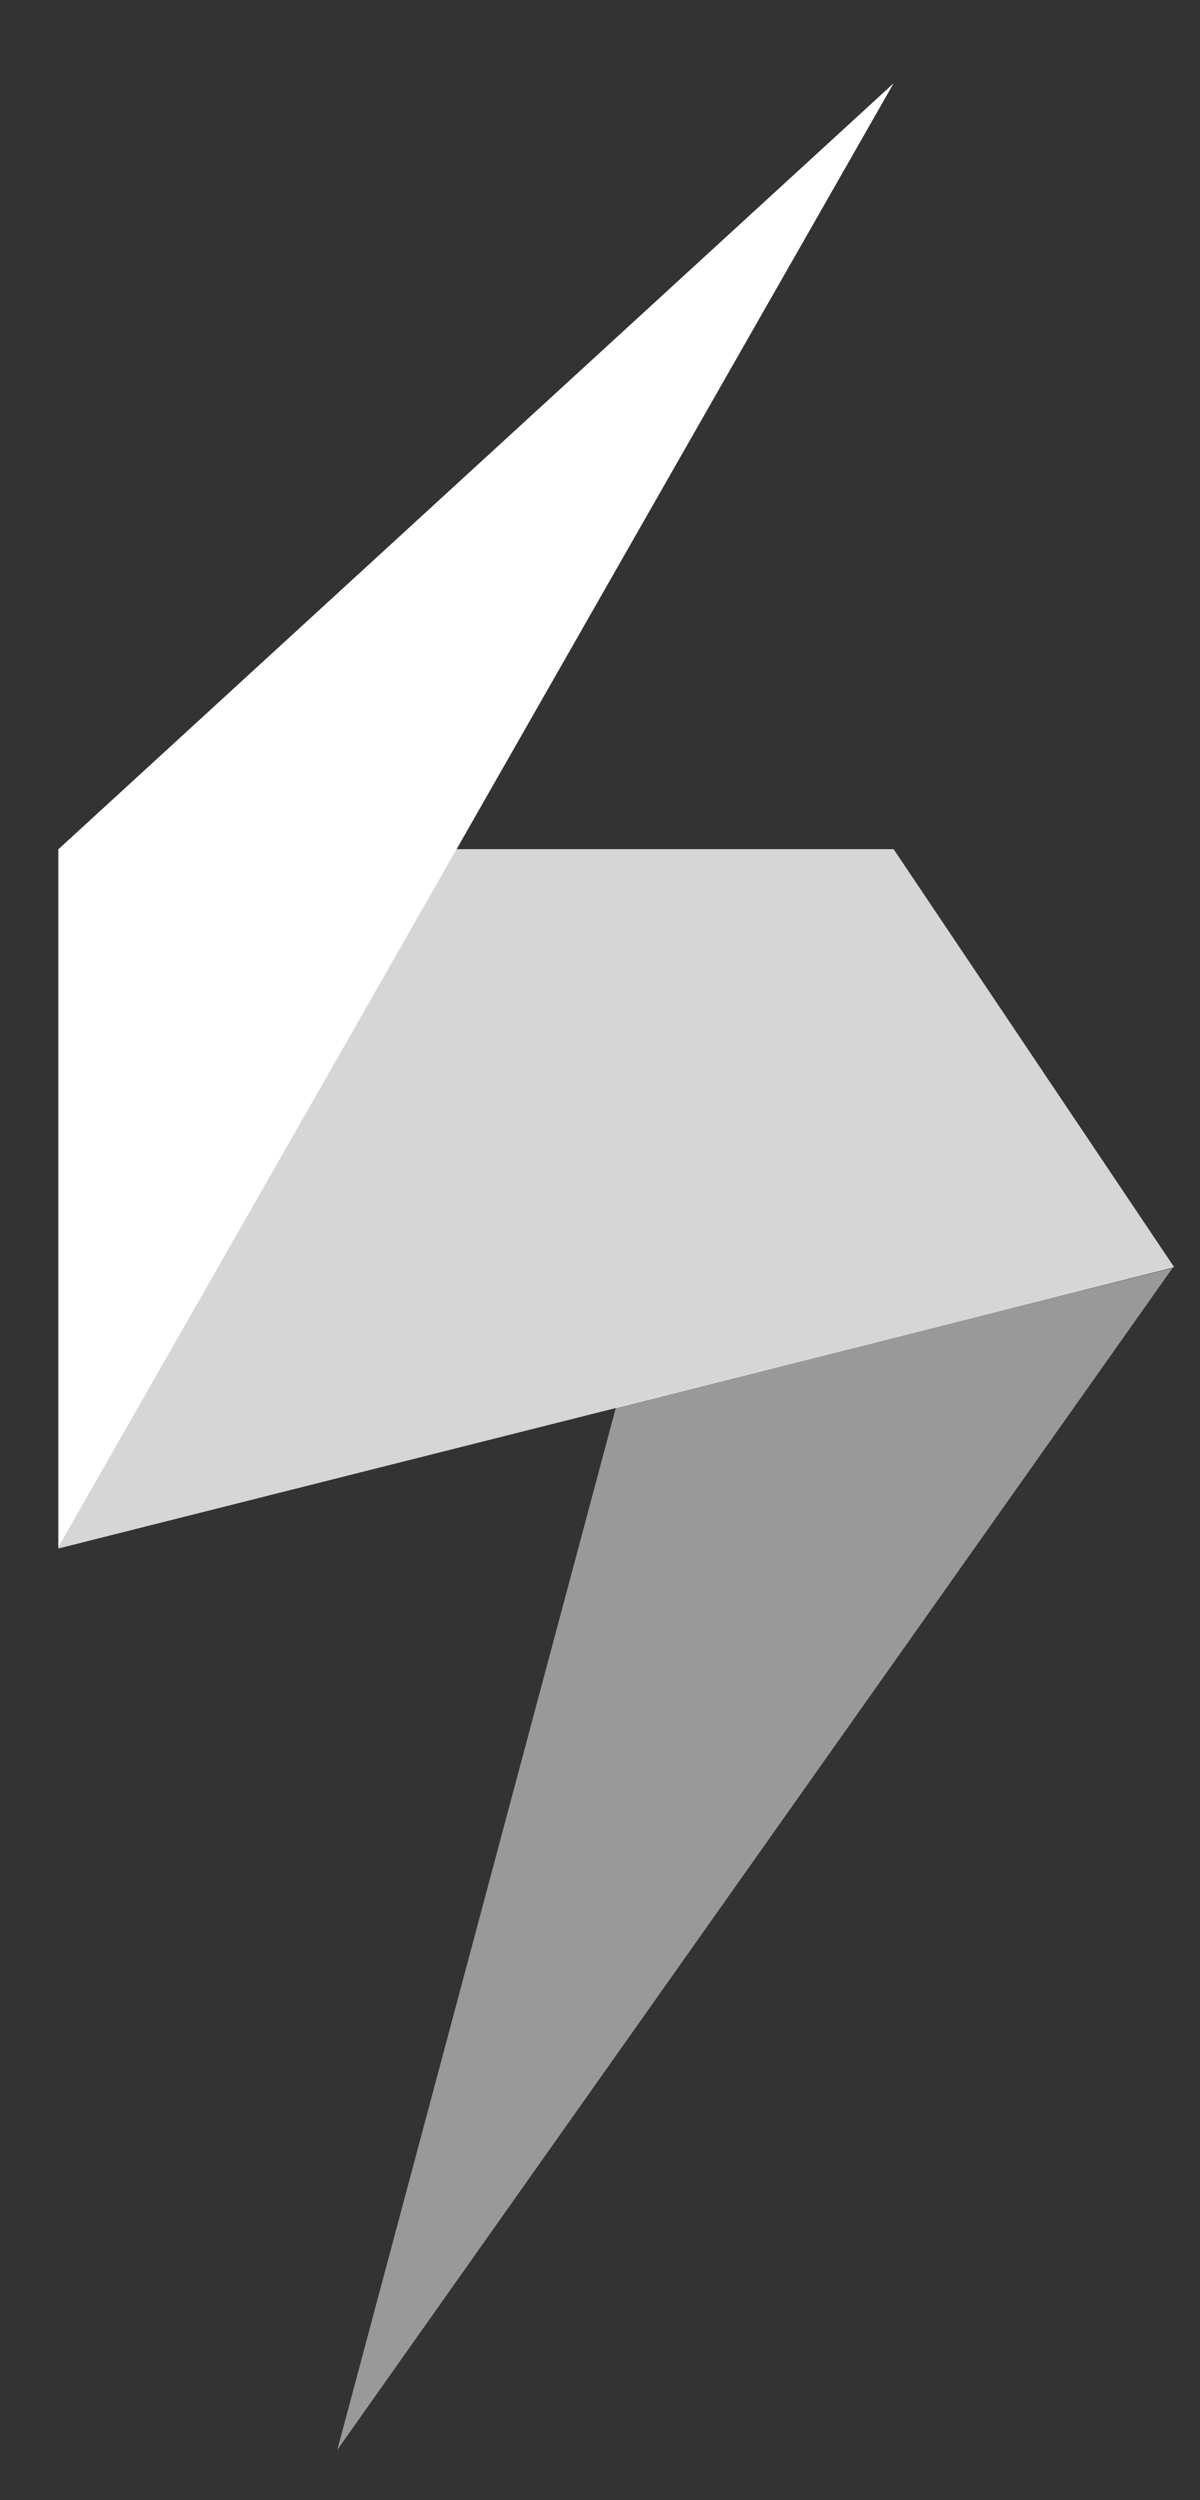 <svg width="12" height="25" viewBox="0 0 12 25" fill="none" xmlns="http://www.w3.org/2000/svg">
<rect x="0" y="0" width="12" height="25" fill="#333333" stroke="none"/>
<path opacity="0.5" d="M11.725 12.68L6.16 14.071L3.373 24.497L11.725 12.68Z" fill="white"/>
<path opacity="0.8" d="M11.723 12.677L0.584 15.484V8.491H8.936L11.743 12.673H11.723V12.677Z" fill="white"/>
<path d="M0.584 8.492V15.469L8.936 0.833L0.584 8.492Z" fill="white"/>
</svg>
